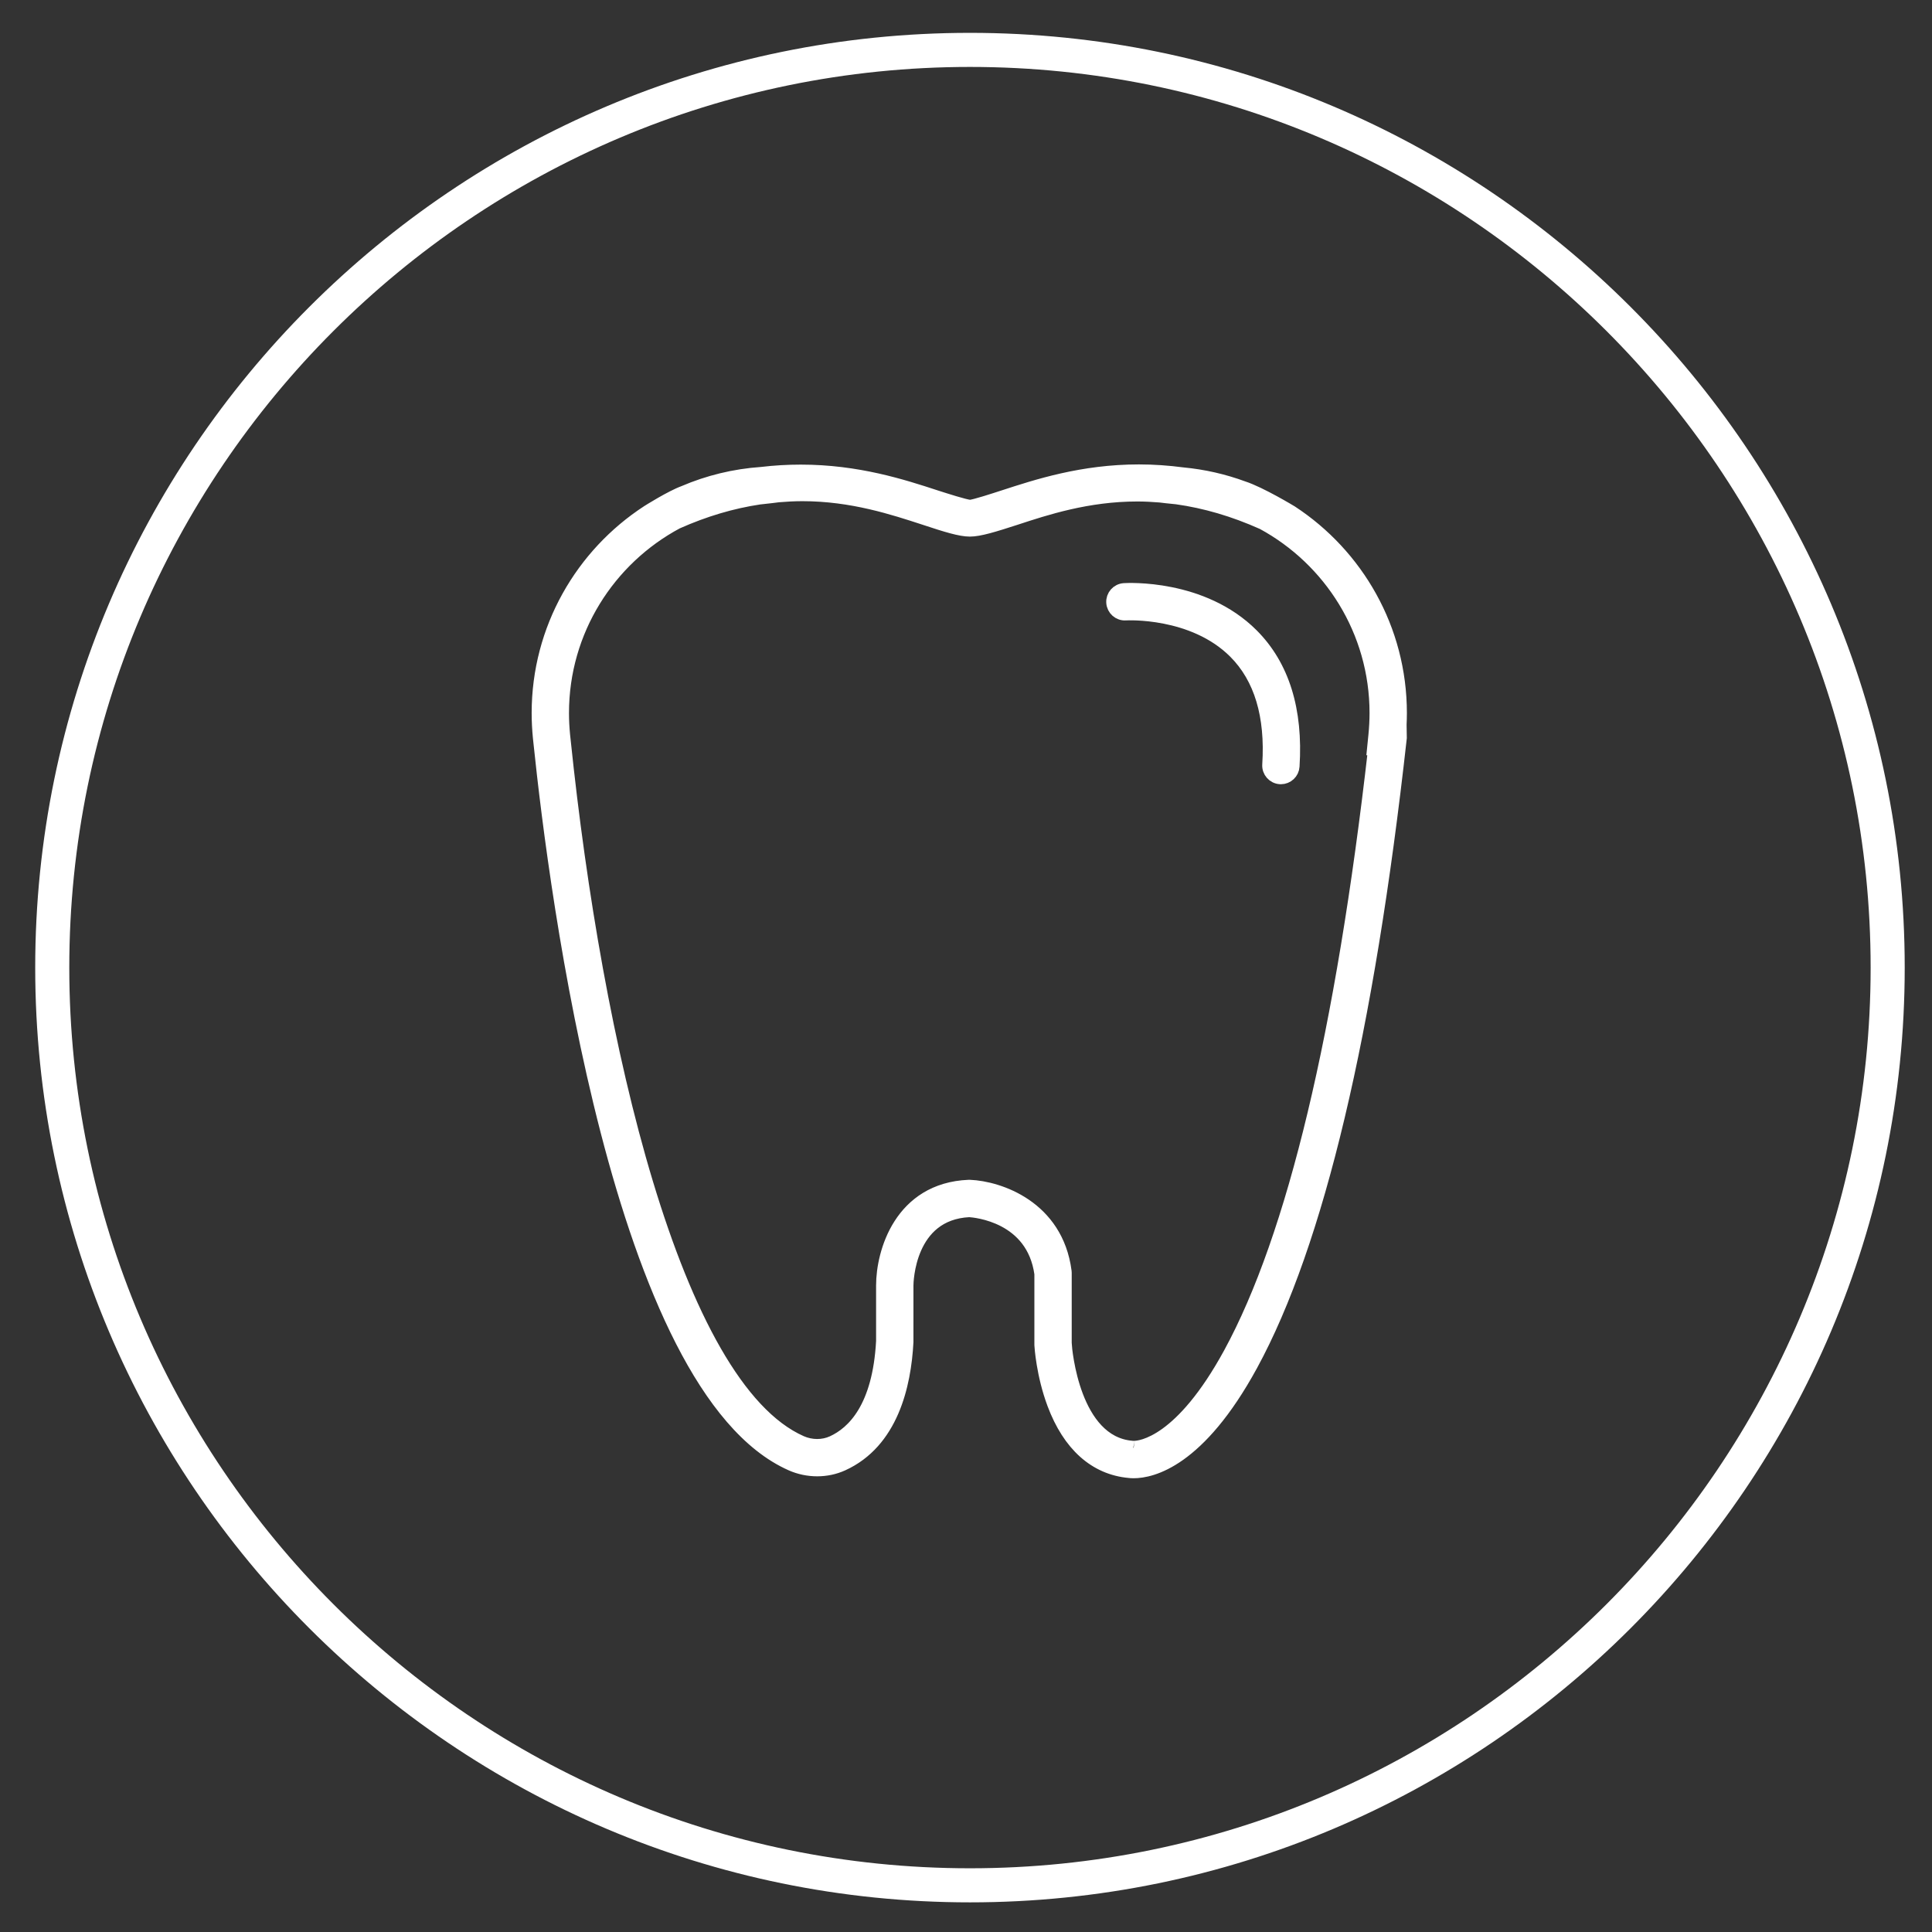 <?xml version="1.0" encoding="utf-8"?>
<!-- Generator: Adobe Illustrator 16.0.4, SVG Export Plug-In . SVG Version: 6.00 Build 0)  -->
<!DOCTYPE svg PUBLIC "-//W3C//DTD SVG 1.1//EN" "http://www.w3.org/Graphics/SVG/1.1/DTD/svg11.dtd">
<svg version="1.1" id="Ebene_1" xmlns="http://www.w3.org/2000/svg" xmlns:xlink="http://www.w3.org/1999/xlink" x="0px" y="0px"
	 width="283.46px" height="283.46px" viewBox="0 0 283.46 283.46" enable-background="new 0 0 283.46 283.46" xml:space="preserve">
<rect x="0" y="0" width="283.46" height="283.46" fill="#333333" stroke="none"/>
<g>
	<path fill="#FFFFFF" d="M142.311,279.111c-75.622,0-137.145-61.523-137.145-137.146C5.166,66.343,66.688,4.82,142.311,4.82
		s137.146,61.523,137.146,137.145C279.457,217.587,217.934,279.111,142.311,279.111z M142.311,9.82
		C69.445,9.82,10.166,69.1,10.166,141.965c0,72.867,59.28,132.146,132.145,132.146c72.866,0,132.146-59.279,132.146-132.146
		C274.457,69.1,215.177,9.82,142.311,9.82z"/>
</g>
<path fill="#FFFFFF" d="M108.74,223.696"/>
<g>
	<path fill="#FFFFFF" stroke="#FFFFFF" stroke-width="2" stroke-miterlimit="10" d="M164.933,86.556
		c-0.959,0.061-1.688,0.888-1.625,1.847c0.062,0.958,0.889,1.692,1.846,1.625c0.104-0.007,9.885-0.556,16.055,5.617
		c3.773,3.776,5.451,9.349,4.986,16.563c-0.062,0.959,0.666,1.787,1.625,1.849c0.037,0.002,0.076,0.004,0.113,0.004
		c0.908,0,1.676-0.708,1.734-1.628c0.53-8.257-1.488-14.733-6-19.247C176.396,85.911,165.396,86.526,164.933,86.556z"/>
	<path fill="#FFFFFF" stroke="#FFFFFF" stroke-width="2" stroke-miterlimit="10" d="M205.373,106.326
		c0.028-0.575,0.043-1.147,0.043-1.711c0-12.319-6.365-23.173-15.975-29.465c0,0-4.559-2.764-7.074-3.574
		c-2.798-1.032-5.762-1.715-8.84-2.004c-2.13-0.28-4.27-0.434-6.428-0.434c-8.299,0-14.941,2.171-19.854,3.772
		c-1.355,0.442-4.216,1.374-4.916,1.424c-0.758-0.05-3.582-0.958-5.041-1.426c-4.848-1.588-11.488-3.741-19.794-3.741
		c-1.927,0-3.839,0.113-5.745,0.339c-4.012,0.278-7.843,1.225-11.375,2.741c-1.901,0.69-5.307,2.845-5.307,2.845
		c-9.659,6.283-16.063,17.166-16.063,29.522c0,1.186,0.062,2.405,0.184,3.624l0.008,0.07c0.01,0.08,0.034,0.314,0.073,0.689
		c2.279,22.005,11.673,94.667,36.853,105.814c2.393,1.056,5.18,1.056,7.485,0c7.173-3.267,9.077-11.541,9.411-17.908l0.002-8.312
		c0.002-0.435,0.157-10.576,9.184-11.012c0.916,0.055,9.376,0.787,10.558,9.301v10.39l0.003,0.101
		c0.01,0.172,0.261,4.297,1.871,8.594c2.254,6.013,6.069,9.429,11.042,9.883c0.13,0.018,0.347,0.037,0.642,0.037
		c2.619,0,9.539-1.524,17.232-15.645c9.696-17.796,17.05-48.742,21.852-91.982L205.373,106.326z M201.768,107.891l-0.192,1.914
		h0.153c-4.753,41.774-11.896,71.636-21.231,88.771c-7.172,13.162-13.067,13.829-14.178,13.829c-0.084,0-0.145-0.005-0.128,0
		l-0.159-0.021c-8.603-0.747-9.729-14.313-9.791-15.172h-0.002v-10.446l-0.014-0.226c-1.23-9.432-9.66-12.262-13.946-12.44
		l-0.073-0.003l-0.073,0.003c-9.963,0.417-12.595,9.659-12.595,14.489v8.179c-0.523,9.76-4.298,13.479-7.379,14.881
		c-1.417,0.647-3.147,0.638-4.634-0.019c-18.646-8.254-30.201-58.612-34.798-102.989c-0.039-0.373-0.066-0.628-0.081-0.756
		c-0.11-1.101-0.166-2.202-0.166-3.271c0-12.104,6.815-22.642,16.808-27.989c4.079-1.817,8.091-3.003,12.11-3.604
		c0.926-0.082,2.807-0.327,2.807-0.327c1.171-0.097,2.344-0.162,3.521-0.162c7.321,0,13.426,2.032,17.999,3.523
		c3.079,1.022,5.188,1.674,6.572,1.674c1.394,0,3.521-0.66,6.679-1.682c4.456-1.466,10.569-3.47,17.89-3.47
		c1.118,0,2.232,0.061,3.346,0.15c0,0,1.627,0.204,2.43,0.265c4.201,0.584,8.391,1.815,12.648,3.716
		c9.905,5.374,16.646,15.867,16.646,27.906C201.935,105.688,201.878,106.789,201.768,107.891z"/>
</g>
<path fill="#FFFFFF" d="M394.062,248.23"/>
</svg>
